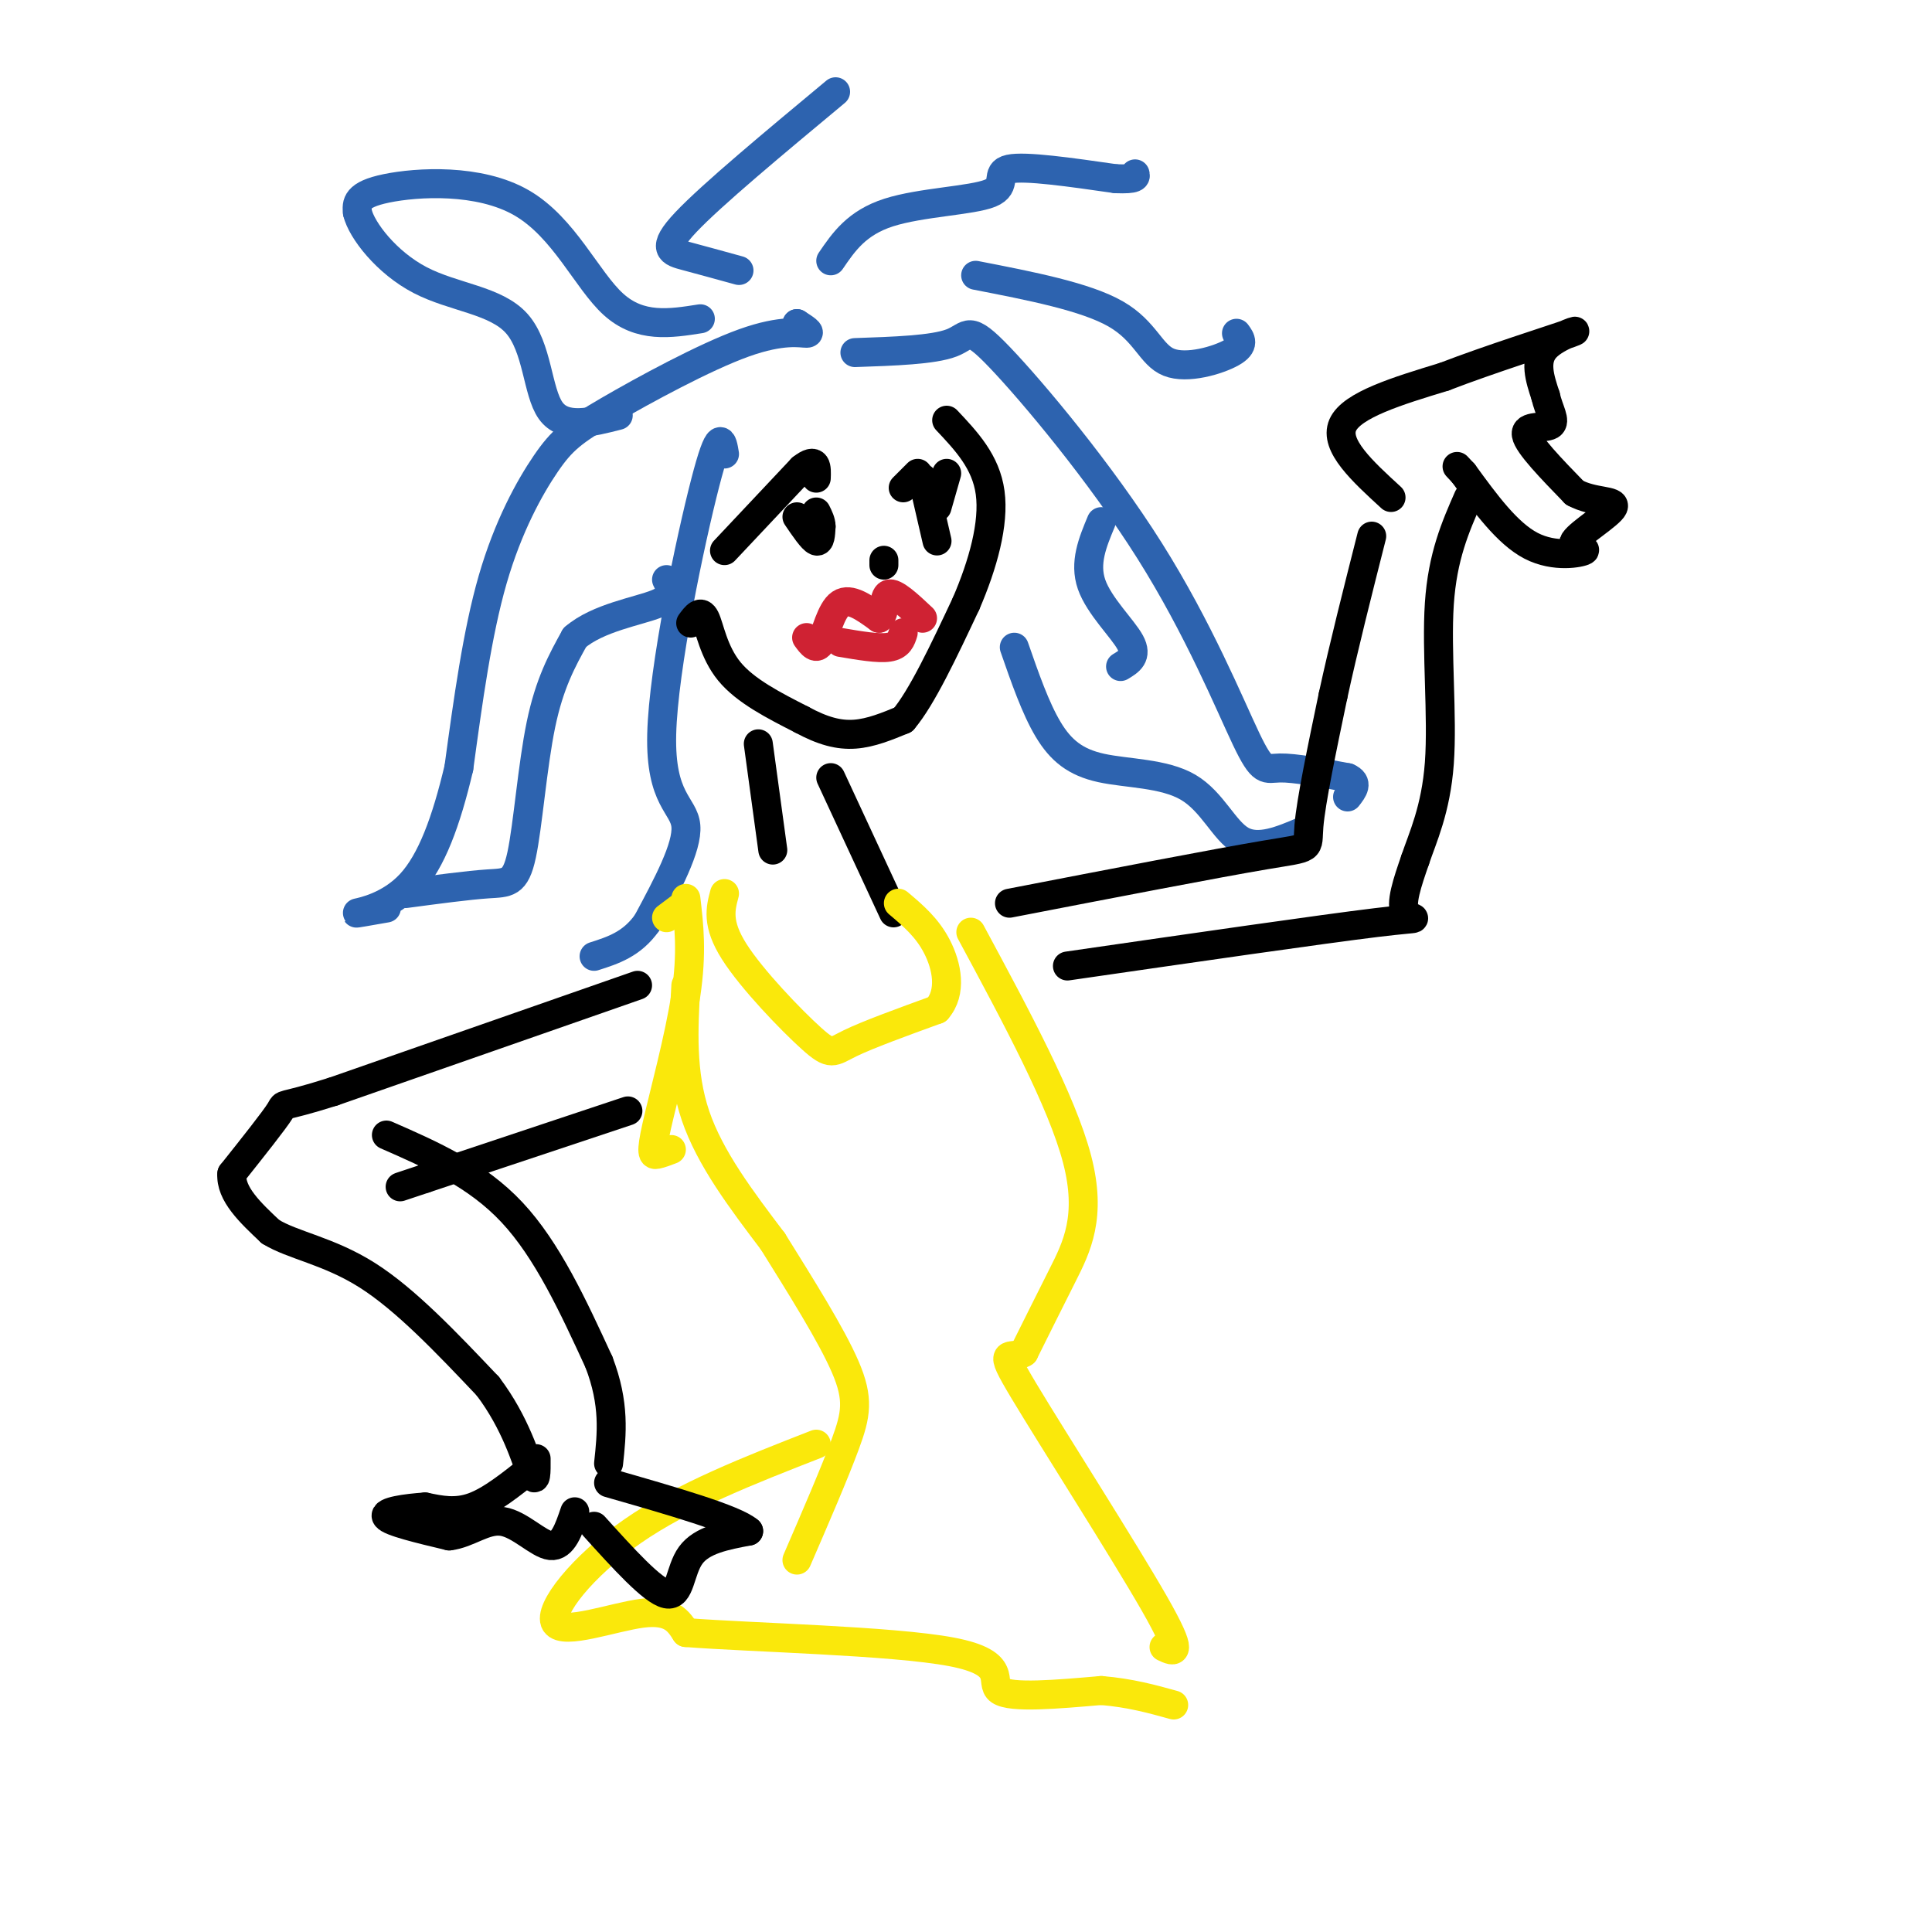 <svg viewBox='0 0 400 400' version='1.1' xmlns='http://www.w3.org/2000/svg' xmlns:xlink='http://www.w3.org/1999/xlink'><g fill='none' stroke='#2d63af' stroke-width='6' stroke-linecap='round' stroke-linejoin='round'><path d='M165,67c0.000,0.000 0.000,0.000 0,0'/><path d='M165,67c1.553,0.989 3.106,1.978 2,2c-1.106,0.022 -4.871,-0.922 -13,2c-8.129,2.922 -20.622,9.711 -28,14c-7.378,4.289 -9.640,6.078 -13,11c-3.360,4.922 -7.817,12.978 -11,24c-3.183,11.022 -5.091,25.011 -7,39'/><path d='M95,159c-2.619,11.095 -5.667,19.333 -10,24c-4.333,4.667 -9.952,5.762 -11,6c-1.048,0.238 2.476,-0.381 6,-1'/><path d='M84,185c6.470,-0.863 12.940,-1.726 17,-2c4.060,-0.274 5.708,0.042 7,-6c1.292,-6.042 2.226,-18.440 4,-27c1.774,-8.560 4.387,-13.280 7,-18'/><path d='M119,132c4.778,-4.133 13.222,-5.467 17,-7c3.778,-1.533 2.889,-3.267 2,-5'/><path d='M150,94c-0.476,-2.899 -0.952,-5.798 -4,6c-3.048,11.798 -8.667,38.292 -9,52c-0.333,13.708 4.619,14.631 5,19c0.381,4.369 -3.810,12.185 -8,20'/><path d='M134,191c-3.167,4.500 -7.083,5.750 -11,7'/></g>
<g fill='none' stroke='#000000' stroke-width='6' stroke-linecap='round' stroke-linejoin='round'><path d='M143,129c1.044,-1.422 2.089,-2.844 3,-1c0.911,1.844 1.689,6.956 5,11c3.311,4.044 9.156,7.022 15,10'/><path d='M166,149c4.333,2.356 7.667,3.244 11,3c3.333,-0.244 6.667,-1.622 10,-3'/><path d='M187,149c3.833,-4.500 8.417,-14.250 13,-24'/><path d='M200,125c3.533,-8.178 5.867,-16.622 5,-23c-0.867,-6.378 -4.933,-10.689 -9,-15'/></g>
<g fill='none' stroke='#cf2233' stroke-width='6' stroke-linecap='round' stroke-linejoin='round'><path d='M167,132c1.000,1.378 2.000,2.756 3,1c1.000,-1.756 2.000,-6.644 4,-8c2.000,-1.356 5.000,0.822 8,3'/><path d='M182,128c1.378,-0.867 0.822,-4.533 2,-5c1.178,-0.467 4.089,2.267 7,5'/><path d='M174,133c3.917,0.667 7.833,1.333 10,1c2.167,-0.333 2.583,-1.667 3,-3'/></g>
<g fill='none' stroke='#000000' stroke-width='6' stroke-linecap='round' stroke-linejoin='round'><path d='M150,114c0.000,0.000 16.000,-17.000 16,-17'/><path d='M166,97c3.167,-2.500 3.083,-0.250 3,2'/><path d='M165,107c1.583,2.333 3.167,4.667 4,5c0.833,0.333 0.917,-1.333 1,-3'/><path d='M170,109c0.000,-1.000 -0.500,-2.000 -1,-3'/><path d='M190,98c0.000,0.000 -3.000,3.000 -3,3'/><path d='M191,99c0.000,0.000 3.000,13.000 3,13'/><path d='M194,105c0.000,0.000 2.000,-7.000 2,-7'/><path d='M183,116c0.000,0.000 0.000,1.000 0,1'/></g>
<g fill='none' stroke='#2d63af' stroke-width='6' stroke-linecap='round' stroke-linejoin='round'><path d='M177,73c8.108,-0.276 16.215,-0.552 20,-2c3.785,-1.448 3.246,-4.068 10,3c6.754,7.068 20.800,23.822 31,40c10.200,16.178 16.554,31.779 20,39c3.446,7.221 3.985,6.063 7,6c3.015,-0.063 8.508,0.968 14,2'/><path d='M279,161c2.333,1.000 1.167,2.500 0,4'/><path d='M210,134c2.191,6.309 4.383,12.619 7,17c2.617,4.381 5.660,6.834 11,8c5.340,1.166 12.976,1.045 18,4c5.024,2.955 7.435,8.987 11,11c3.565,2.013 8.282,0.006 13,-2'/><path d='M232,138c1.778,-1.067 3.556,-2.133 2,-5c-1.556,-2.867 -6.444,-7.533 -8,-12c-1.556,-4.467 0.222,-8.733 2,-13'/><path d='M145,66c-6.256,0.988 -12.512,1.976 -18,-3c-5.488,-4.976 -10.208,-15.917 -19,-21c-8.792,-5.083 -21.655,-4.310 -28,-3c-6.345,1.310 -6.173,3.155 -6,5'/><path d='M74,44c0.871,3.683 6.048,10.389 13,14c6.952,3.611 15.679,4.126 20,9c4.321,4.874 4.234,14.107 7,18c2.766,3.893 8.383,2.447 14,1'/><path d='M153,56c-3.956,-1.089 -7.911,-2.178 -11,-3c-3.089,-0.822 -5.311,-1.378 0,-7c5.311,-5.622 18.156,-16.311 31,-27'/><path d='M172,54c2.685,-3.935 5.369,-7.869 12,-10c6.631,-2.131 17.208,-2.458 21,-4c3.792,-1.542 0.798,-4.298 4,-5c3.202,-0.702 12.601,0.649 22,2'/><path d='M231,37c4.333,0.167 4.167,-0.417 4,-1'/><path d='M202,57c11.393,2.214 22.786,4.429 29,8c6.214,3.571 7.250,8.500 11,10c3.750,1.500 10.214,-0.429 13,-2c2.786,-1.571 1.893,-2.786 1,-4'/></g>
<g fill='none' stroke='#000000' stroke-width='6' stroke-linecap='round' stroke-linejoin='round'><path d='M157,154c0.000,0.000 3.000,22.000 3,22'/><path d='M172,161c0.000,0.000 13.000,28.000 13,28'/></g>
<g fill='none' stroke='#fae80b' stroke-width='6' stroke-linecap='round' stroke-linejoin='round'><path d='M138,190c0.000,0.000 4.000,-3.000 4,-3'/><path d='M142,186c0.661,5.583 1.321,11.167 0,20c-1.321,8.833 -4.625,20.917 -6,27c-1.375,6.083 -0.821,6.167 0,6c0.821,-0.167 1.911,-0.583 3,-1'/><path d='M150,185c-0.833,3.107 -1.667,6.214 2,12c3.667,5.786 11.833,14.250 16,18c4.167,3.750 4.333,2.786 8,1c3.667,-1.786 10.833,-4.393 18,-7'/><path d='M194,209c3.156,-3.578 2.044,-9.022 0,-13c-2.044,-3.978 -5.022,-6.489 -8,-9'/><path d='M142,204c-0.500,9.083 -1.000,18.167 2,27c3.000,8.833 9.500,17.417 16,26'/><path d='M160,257c5.750,9.238 12.125,19.333 15,26c2.875,6.667 2.250,9.905 0,16c-2.250,6.095 -6.125,15.048 -10,24'/><path d='M201,193c9.444,17.533 18.889,35.067 22,47c3.111,11.933 -0.111,18.267 -3,24c-2.889,5.733 -5.444,10.867 -8,16'/><path d='M212,280c-2.821,1.774 -5.875,-1.792 0,8c5.875,9.792 20.679,32.940 27,44c6.321,11.060 4.161,10.030 2,9'/><path d='M169,299c-13.768,5.375 -27.536,10.750 -38,18c-10.464,7.250 -17.625,16.375 -16,19c1.625,2.625 12.036,-1.250 18,-2c5.964,-0.750 7.482,1.625 9,4'/><path d='M142,338c13.488,1.048 42.708,1.667 55,4c12.292,2.333 7.655,6.381 10,8c2.345,1.619 11.673,0.810 21,0'/><path d='M228,350c6.000,0.500 10.500,1.750 15,3'/></g>
<g fill='none' stroke='#000000' stroke-width='6' stroke-linecap='round' stroke-linejoin='round'><path d='M132,204c0.000,0.000 -63.000,22.000 -63,22'/><path d='M69,226c-11.800,3.733 -9.800,2.067 -11,4c-1.200,1.933 -5.600,7.467 -10,13'/><path d='M48,243c-0.333,4.167 3.833,8.083 8,12'/><path d='M56,255c4.578,2.844 12.022,3.956 20,9c7.978,5.044 16.489,14.022 25,23'/><path d='M101,287c5.844,7.711 7.956,15.489 9,18c1.044,2.511 1.022,-0.244 1,-3'/><path d='M130,230c0.000,0.000 -42.000,14.000 -42,14'/><path d='M88,244c-7.500,2.500 -5.250,1.750 -3,1'/><path d='M80,235c9.333,4.083 18.667,8.167 26,16c7.333,7.833 12.667,19.417 18,31'/><path d='M124,282c3.333,8.667 2.667,14.833 2,21'/><path d='M110,304c-4.167,3.333 -8.333,6.667 -12,8c-3.667,1.333 -6.833,0.667 -10,0'/><path d='M88,312c-3.911,0.267 -8.689,0.933 -8,2c0.689,1.067 6.844,2.533 13,4'/><path d='M93,318c3.964,-0.440 7.375,-3.542 11,-3c3.625,0.542 7.464,4.726 10,5c2.536,0.274 3.768,-3.363 5,-7'/><path d='M123,316c6.044,6.689 12.089,13.378 15,14c2.911,0.622 2.689,-4.822 5,-8c2.311,-3.178 7.156,-4.089 12,-5'/><path d='M155,317c-2.833,-2.500 -15.917,-6.250 -29,-10'/><path d='M209,187c21.489,-4.156 42.978,-8.311 53,-10c10.022,-1.689 8.578,-0.911 9,-6c0.422,-5.089 2.711,-16.044 5,-27'/><path d='M276,144c2.167,-10.000 5.083,-21.500 8,-33'/><path d='M221,200c26.400,-3.822 52.800,-7.644 64,-9c11.200,-1.356 7.200,-0.244 6,-2c-1.200,-1.756 0.400,-6.378 2,-11'/><path d='M293,178c1.512,-4.524 4.292,-10.333 5,-20c0.708,-9.667 -0.655,-23.190 0,-33c0.655,-9.810 3.327,-15.905 6,-22'/><path d='M288,103c-5.917,-5.417 -11.833,-10.833 -10,-15c1.833,-4.167 11.417,-7.083 21,-10'/><path d='M299,78c9.429,-3.643 22.500,-7.750 26,-9c3.500,-1.250 -2.571,0.357 -5,3c-2.429,2.643 -1.214,6.321 0,10'/><path d='M320,82c0.643,2.929 2.250,5.250 1,6c-1.250,0.750 -5.357,-0.071 -5,2c0.357,2.071 5.179,7.036 10,12'/><path d='M326,102c3.912,2.135 8.692,1.473 8,3c-0.692,1.527 -6.856,5.244 -8,7c-1.144,1.756 2.730,1.550 2,2c-0.730,0.450 -6.066,1.557 -11,-1c-4.934,-2.557 -9.467,-8.779 -14,-15'/><path d='M303,98c-2.333,-2.500 -1.167,-1.250 0,0'/></g>
</svg>